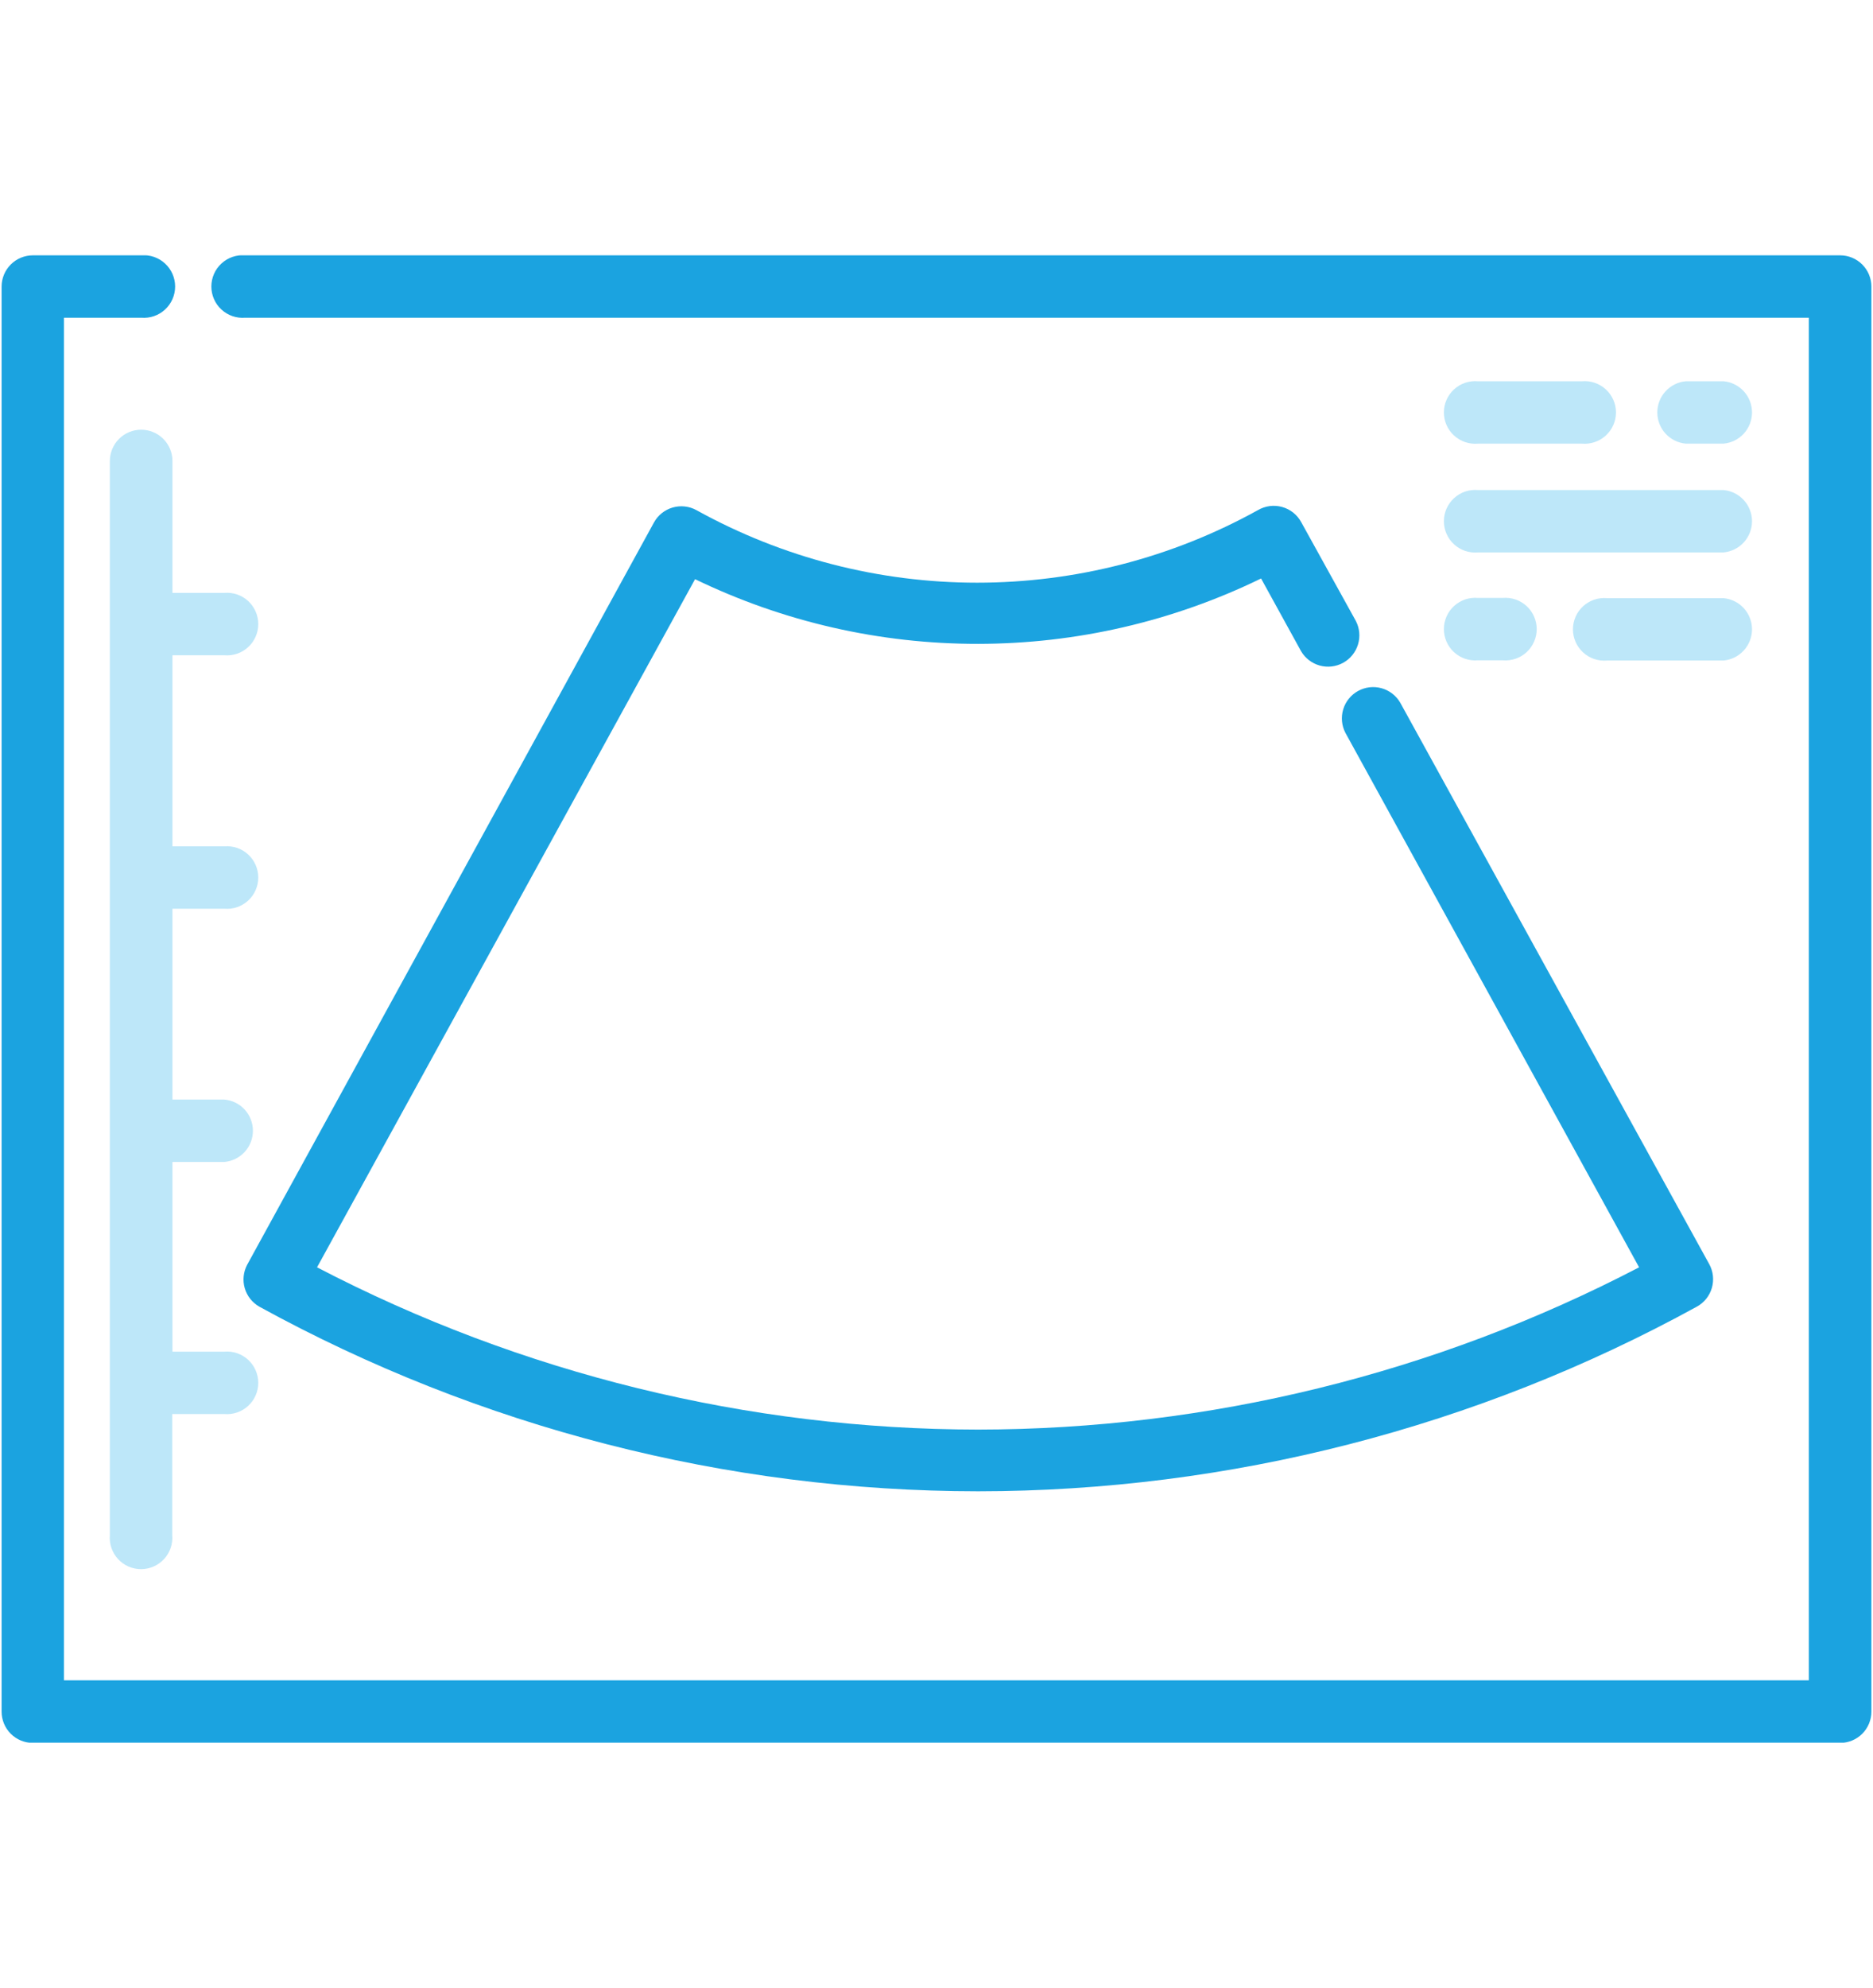 <svg width="82" height="87" viewBox="0 0 82 87" fill="none" xmlns="http://www.w3.org/2000/svg">
<g clip-path="url(#clip0_2057_1179)">
<path d="M59.36 27.172L56.97 22.852C56.883 22.69 56.763 22.547 56.62 22.432C56.476 22.317 56.31 22.233 56.133 22.183C55.955 22.134 55.77 22.12 55.587 22.144C55.405 22.168 55.229 22.229 55.07 22.322C51.309 24.404 47.08 25.496 42.78 25.496C38.481 25.496 34.252 24.404 30.49 22.322C30.172 22.147 29.797 22.106 29.448 22.207C29.1 22.308 28.805 22.544 28.63 22.862L10.82 55.342C10.654 55.656 10.616 56.023 10.715 56.364C10.814 56.706 11.042 56.995 11.35 57.172C20.995 62.466 31.818 65.245 42.82 65.252C53.822 65.245 64.645 62.466 74.29 57.172C74.608 56.997 74.844 56.703 74.945 56.354C75.046 56.005 75.005 55.63 74.83 55.312L61.3 30.742C61.12 30.434 60.826 30.208 60.482 30.113C60.138 30.018 59.77 30.061 59.457 30.233C59.144 30.405 58.911 30.693 58.807 31.034C58.703 31.376 58.736 31.745 58.9 32.062L71.76 55.452C62.823 60.107 52.897 62.542 42.82 62.552C32.743 62.542 22.817 60.107 13.88 55.452L30.43 25.342C34.292 27.211 38.529 28.179 42.82 28.172C47.114 28.17 51.35 27.192 55.21 25.312L56.96 28.492C57.14 28.8 57.434 29.026 57.778 29.121C58.122 29.216 58.49 29.173 58.803 29.001C59.116 28.829 59.349 28.541 59.453 28.2C59.557 27.858 59.524 27.489 59.36 27.172Z" fill="#1BA3E0"/>
<path d="M80.56 11.172H10.74C10.551 11.156 10.361 11.179 10.181 11.24C10.001 11.302 9.836 11.399 9.697 11.528C9.557 11.656 9.445 11.812 9.369 11.986C9.293 12.159 9.253 12.347 9.253 12.537C9.253 12.727 9.293 12.915 9.369 13.088C9.445 13.262 9.557 13.418 9.697 13.546C9.836 13.675 10.001 13.772 10.181 13.834C10.361 13.895 10.551 13.918 10.74 13.902H79.19V73.522H2.8V13.902H6.18C6.369 13.918 6.56 13.895 6.739 13.834C6.919 13.772 7.084 13.675 7.223 13.546C7.363 13.418 7.475 13.262 7.551 13.088C7.628 12.915 7.667 12.727 7.667 12.537C7.667 12.347 7.628 12.159 7.551 11.986C7.475 11.812 7.363 11.656 7.223 11.528C7.084 11.399 6.919 11.302 6.739 11.24C6.56 11.179 6.369 11.156 6.18 11.172H1.44C1.077 11.172 0.728 11.316 0.471 11.573C0.214 11.83 0.07 12.179 0.07 12.542L0.07 74.892C0.07 75.255 0.214 75.604 0.471 75.861C0.728 76.118 1.077 76.262 1.44 76.262H80.56C80.923 76.262 81.272 76.118 81.529 75.861C81.786 75.604 81.93 75.255 81.93 74.892V12.542C81.93 12.179 81.786 11.83 81.529 11.573C81.272 11.316 80.923 11.172 80.56 11.172Z" fill="#1BA3E0"/>
<path d="M75.45 19.412C75.792 19.383 76.111 19.226 76.343 18.974C76.575 18.721 76.703 18.39 76.703 18.047C76.703 17.704 76.575 17.373 76.343 17.121C76.111 16.868 75.792 16.711 75.45 16.682H73.81C73.468 16.711 73.15 16.868 72.918 17.121C72.686 17.373 72.557 17.704 72.557 18.047C72.557 18.39 72.686 18.721 72.918 18.974C73.15 19.226 73.468 19.383 73.81 19.412H75.45Z" fill="#BDE7F9"/>
<path d="M64.7 19.412H69.26C69.449 19.428 69.639 19.405 69.819 19.343C69.999 19.282 70.164 19.184 70.303 19.056C70.443 18.928 70.555 18.772 70.631 18.598C70.708 18.424 70.747 18.236 70.747 18.047C70.747 17.857 70.708 17.669 70.631 17.496C70.555 17.322 70.443 17.166 70.303 17.038C70.164 16.909 69.999 16.811 69.819 16.75C69.639 16.689 69.449 16.666 69.26 16.682H64.7C64.511 16.666 64.321 16.689 64.141 16.75C63.961 16.811 63.797 16.909 63.657 17.038C63.517 17.166 63.405 17.322 63.329 17.496C63.253 17.669 63.213 17.857 63.213 18.047C63.213 18.236 63.253 18.424 63.329 18.598C63.405 18.772 63.517 18.928 63.657 19.056C63.797 19.184 63.961 19.282 64.141 19.343C64.321 19.405 64.511 19.428 64.7 19.412Z" fill="#BDE7F9"/>
<path d="M64.7 24.172H75.45C75.792 24.143 76.11 23.986 76.342 23.733C76.574 23.481 76.703 23.15 76.703 22.807C76.703 22.464 76.574 22.133 76.342 21.881C76.11 21.628 75.792 21.471 75.45 21.442H64.7C64.511 21.426 64.321 21.449 64.141 21.51C63.961 21.572 63.797 21.669 63.657 21.798C63.517 21.926 63.405 22.082 63.329 22.256C63.253 22.43 63.213 22.617 63.213 22.807C63.213 22.997 63.253 23.184 63.329 23.358C63.405 23.532 63.517 23.688 63.657 23.816C63.797 23.945 63.961 24.043 64.141 24.104C64.321 24.165 64.511 24.188 64.7 24.172Z" fill="#BDE7F9"/>
<path d="M75.45 26.172H70.35C70.161 26.156 69.971 26.179 69.791 26.24C69.611 26.302 69.446 26.399 69.307 26.528C69.167 26.656 69.055 26.812 68.979 26.986C68.903 27.16 68.863 27.347 68.863 27.537C68.863 27.727 68.903 27.915 68.979 28.088C69.055 28.262 69.167 28.418 69.307 28.546C69.446 28.675 69.611 28.772 69.791 28.834C69.971 28.895 70.161 28.918 70.35 28.902H75.45C75.792 28.873 76.11 28.716 76.342 28.463C76.574 28.211 76.703 27.88 76.703 27.537C76.703 27.194 76.574 26.863 76.342 26.61C76.11 26.358 75.792 26.201 75.45 26.172Z" fill="#BDE7F9"/>
<path d="M64.7 28.892H65.79C65.979 28.908 66.169 28.885 66.349 28.824C66.529 28.763 66.694 28.665 66.834 28.537C66.973 28.408 67.085 28.252 67.161 28.078C67.238 27.905 67.277 27.717 67.277 27.527C67.277 27.337 67.238 27.15 67.161 26.976C67.085 26.802 66.973 26.646 66.834 26.518C66.694 26.39 66.529 26.292 66.349 26.23C66.169 26.169 65.979 26.146 65.79 26.162H64.7C64.511 26.146 64.321 26.169 64.141 26.23C63.961 26.292 63.797 26.39 63.657 26.518C63.517 26.646 63.405 26.802 63.329 26.976C63.253 27.15 63.213 27.337 63.213 27.527C63.213 27.717 63.253 27.905 63.329 28.078C63.405 28.252 63.517 28.408 63.657 28.537C63.797 28.665 63.961 28.763 64.141 28.824C64.321 28.885 64.511 28.908 64.7 28.892Z" fill="#BDE7F9"/>
<path d="M9.82 28.672C10.009 28.688 10.2 28.665 10.379 28.604C10.559 28.542 10.724 28.444 10.864 28.316C11.003 28.188 11.115 28.032 11.191 27.858C11.268 27.684 11.307 27.497 11.307 27.307C11.307 27.117 11.268 26.929 11.191 26.756C11.115 26.582 11.003 26.426 10.864 26.297C10.724 26.169 10.559 26.071 10.379 26.01C10.2 25.949 10.009 25.926 9.82 25.942H7.55V20.172C7.55 19.808 7.406 19.46 7.149 19.203C6.892 18.946 6.544 18.802 6.18 18.802C5.817 18.802 5.468 18.946 5.211 19.203C4.955 19.46 4.81 19.808 4.81 20.172V67.172C4.794 67.361 4.817 67.551 4.878 67.731C4.94 67.91 5.038 68.075 5.166 68.215C5.294 68.355 5.45 68.467 5.624 68.543C5.798 68.619 5.985 68.659 6.175 68.659C6.365 68.659 6.553 68.619 6.726 68.543C6.9 68.467 7.056 68.355 7.184 68.215C7.313 68.075 7.411 67.91 7.472 67.731C7.533 67.551 7.556 67.361 7.54 67.172V61.872H9.82C10.009 61.888 10.2 61.865 10.379 61.803C10.559 61.742 10.724 61.644 10.864 61.516C11.003 61.388 11.115 61.232 11.191 61.058C11.268 60.884 11.307 60.697 11.307 60.507C11.307 60.317 11.268 60.129 11.191 59.956C11.115 59.782 11.003 59.626 10.864 59.498C10.724 59.369 10.559 59.271 10.379 59.21C10.2 59.149 10.009 59.126 9.82 59.142H7.55V50.842H9.82C10.162 50.812 10.48 50.656 10.713 50.403C10.944 50.151 11.073 49.82 11.073 49.477C11.073 49.134 10.944 48.803 10.713 48.55C10.48 48.297 10.162 48.141 9.82 48.112H7.55V39.762H9.82C10.009 39.778 10.2 39.755 10.379 39.694C10.559 39.632 10.724 39.534 10.864 39.406C11.003 39.278 11.115 39.122 11.191 38.948C11.268 38.774 11.307 38.587 11.307 38.397C11.307 38.207 11.268 38.019 11.191 37.846C11.115 37.672 11.003 37.516 10.864 37.388C10.724 37.259 10.559 37.161 10.379 37.1C10.2 37.039 10.009 37.016 9.82 37.032H7.55V28.672H9.82Z" fill="#BDE7F9"/>
</g>
<defs>
<clipPath id="clip0_2057_1179">
<rect width="81.86" height="65.08" fill="white" transform="translate(0.07 11.172)"/>
</clipPath>
</defs>
</svg>
